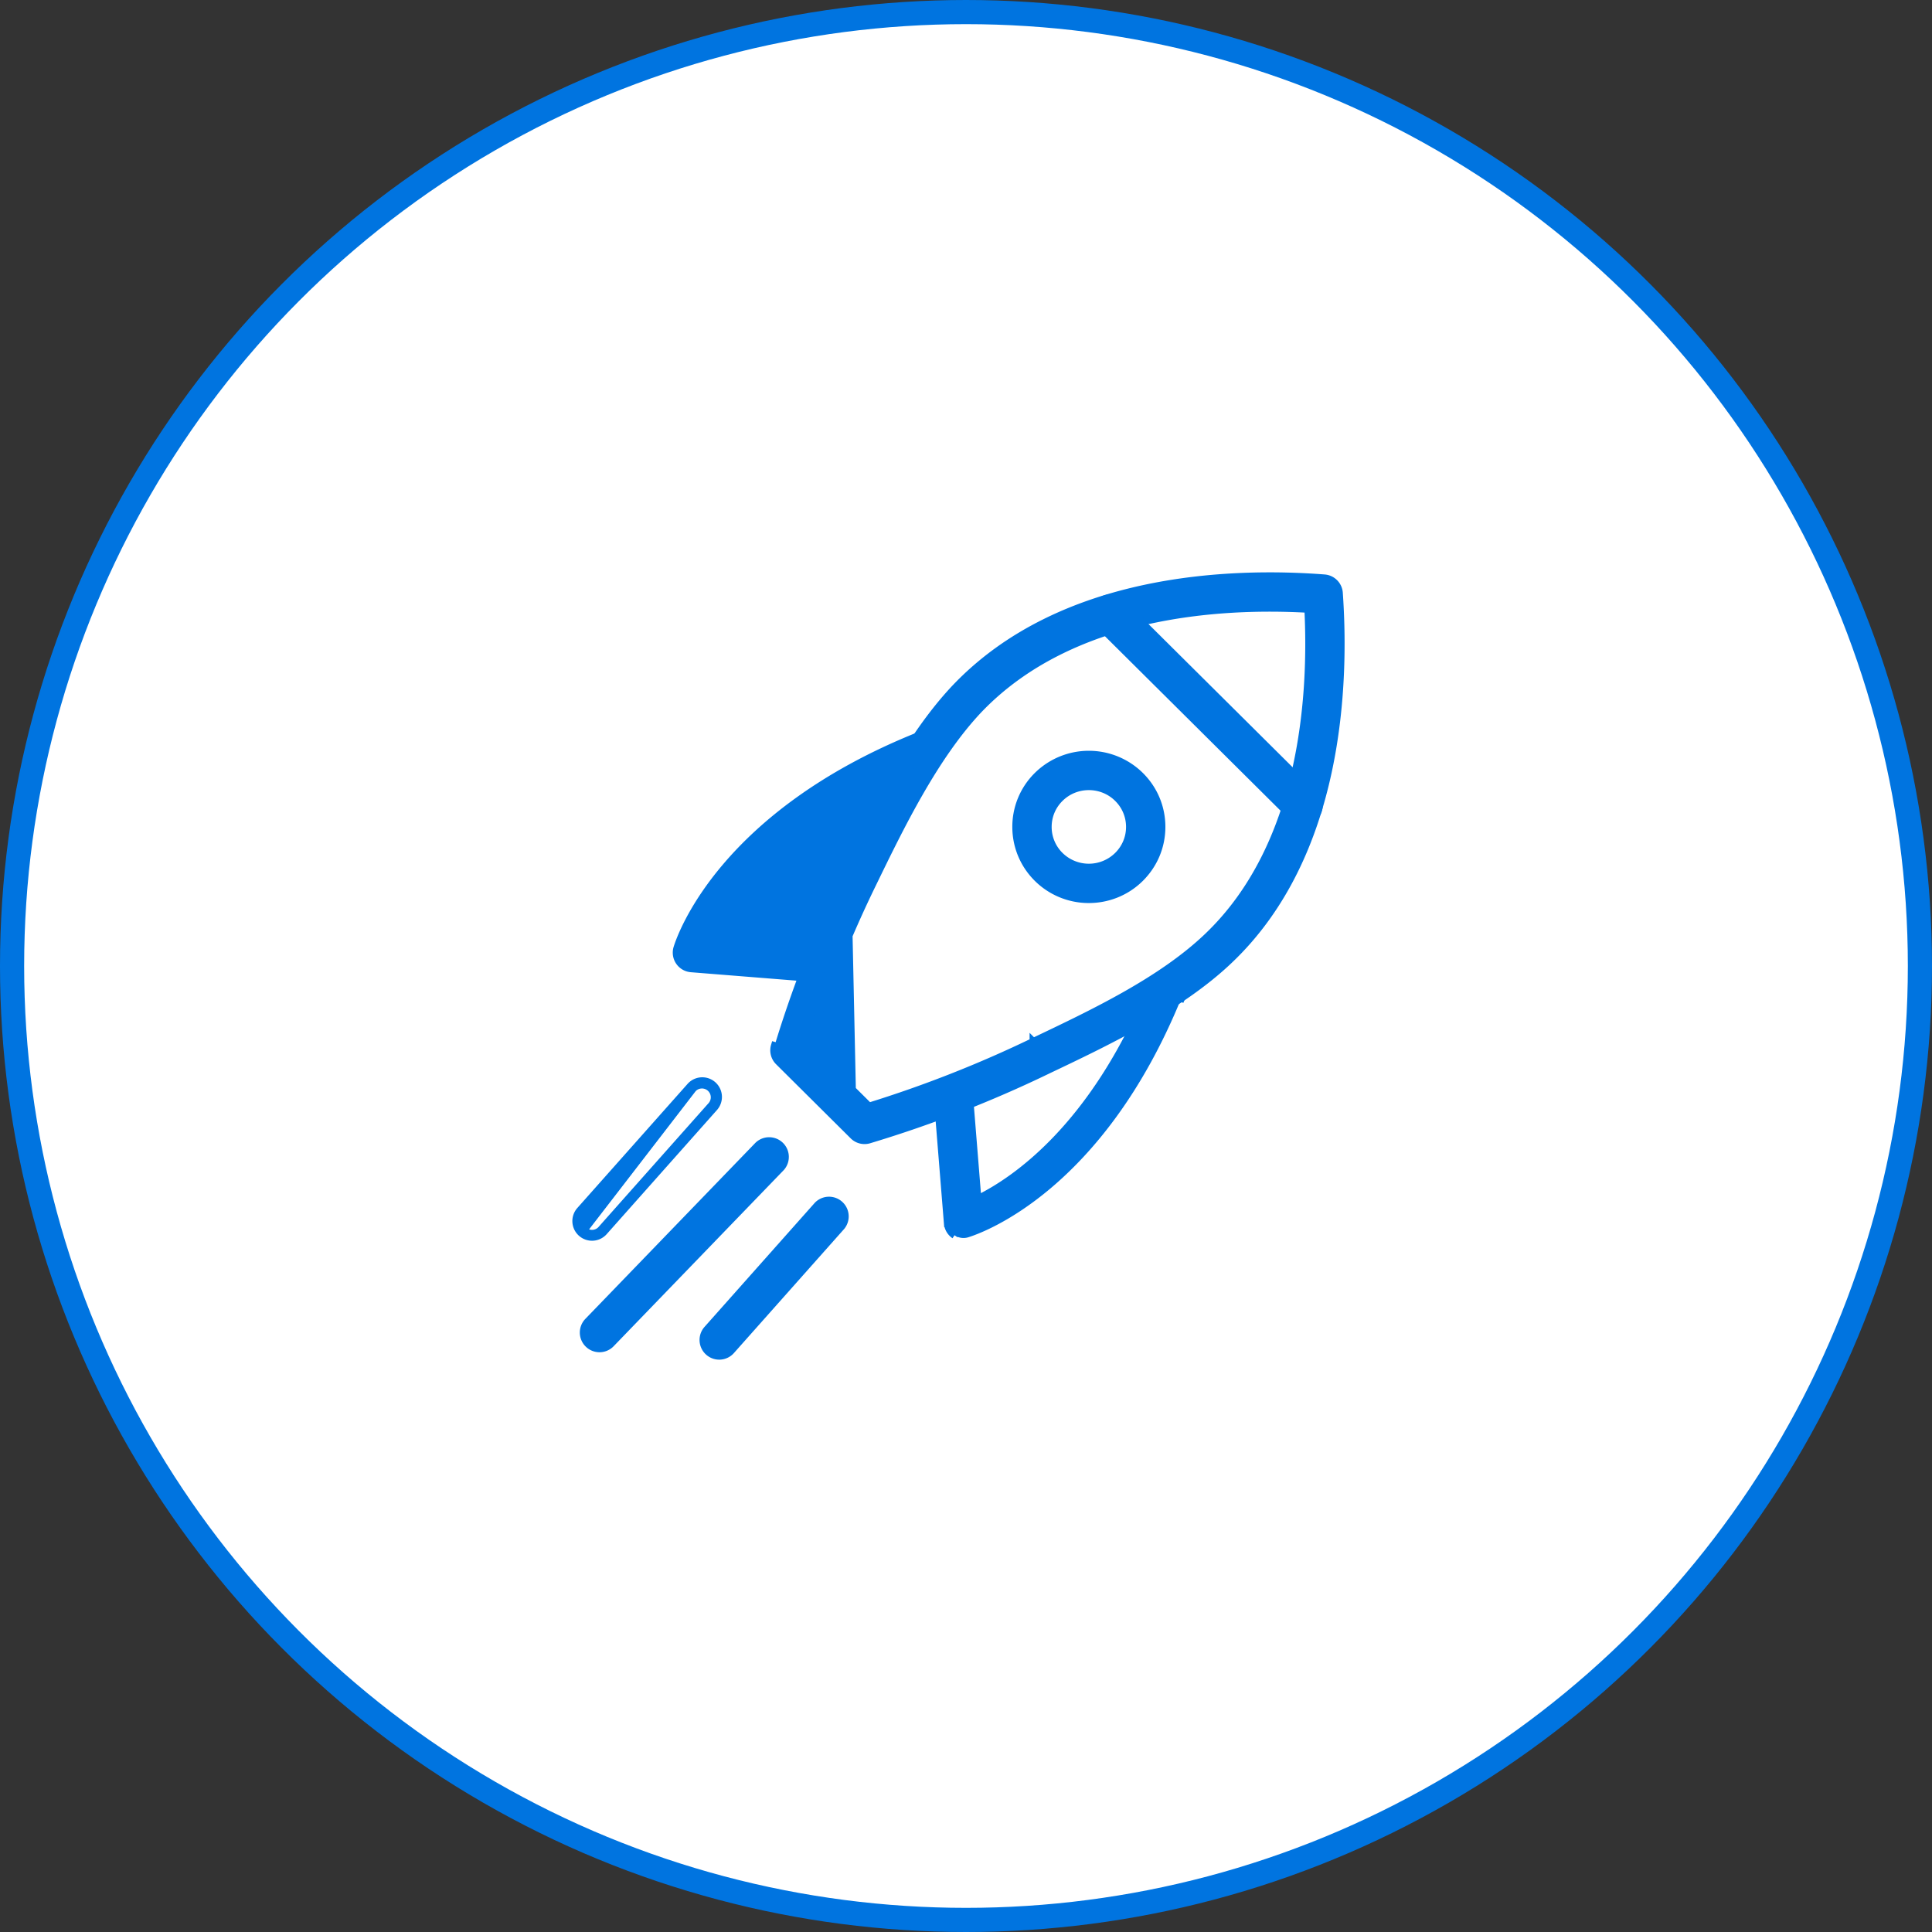 <svg width="80" height="80" fill="none" xmlns="http://www.w3.org/2000/svg">
    <rect width="100%" height="100%" fill="#333333" stroke="none"/>
    <circle cx="40" cy="40" r="39.5" fill="#fff" stroke="#0074E0"/>
    <path d="m35.33 47.03-3.088-3.068a.664.664 0 0 1-.168-.664l.143.043a49.387 49.387 0 0 1 2.878-7.302l.235 10.992zm0 0a.664.664 0 0 0 .659.166 50.189 50.189 0 0 0 7.368-2.866l.011-.006c2.42-1.15 5.456-2.592 7.52-4.552 2.303-2.18 3.51-5.038 4.108-7.82.598-2.781.59-5.495.457-7.4a.665.665 0 0 0-.612-.615c-1.904-.146-4.622-.169-7.415.424-2.792.593-5.669 1.804-7.88 4.132l-.004.004c-1.962 2.087-3.416 5.078-4.575 7.462l-.007.014.37 11.058zm7.453-3.9v.001a48.994 48.994 0 0 1-6.798 2.677l-2.522-2.506a48.276 48.276 0 0 1 2.692-6.746c1.134-2.334 2.533-5.21 4.354-7.148 3.817-4.018 9.95-4.393 13.653-4.185.091 1.823.04 4.244-.514 6.681-.57 2.497-1.666 5.003-3.674 6.904-1.908 1.81-4.699 3.139-7.19 4.323z" fill="#0074E0" stroke="#0074E0" stroke-width=".3"/>
    <path d="M42.953 36.366a3.018 3.018 0 0 0 2.133.877c.773 0 1.545-.292 2.134-.877.57-.568.886-1.323.886-2.126 0-.803-.315-1.558-.886-2.125a3.034 3.034 0 0 0-4.267 0 2.978 2.978 0 0 0-.885 2.125c0 .803.315 1.559.885 2.126zm.937-3.308c.33-.328.762-.491 1.196-.491.434 0 .868.163 1.197.491.319.316.494.736.494 1.183 0 .438-.169.85-.476 1.164l-.018.018a1.702 1.702 0 0 1-2.393 0 1.655 1.655 0 0 1-.493-1.182c0-.447.174-.867.493-1.183zM33.773 40.52h-.001l-5.153-.412a.664.664 0 0 1-.581-.86c.182-.585 1.947-5.54 9.964-8.768a.663.663 0 0 1 .747.177m-4.976 9.862 4.925-9.171m-4.925 9.171a.665.665 0 0 0 .714-.61.665.665 0 0 0-.61-.715l-4.241-.338c.748-1.504 2.964-4.759 8.827-7.13m-4.69 8.793 4.637-8.933m.339-.929a.664.664 0 0 1 .08.764m-.08-.764-.113.1.113-.1zm.08.764-.13-.073m.13.073-.13-.073m.13.073a.666.666 0 0 1-.366.305m.235-.378a.516.516 0 0 1-.288.238m.053.14.004-.001-.057-.14m.053.141-.005.002-.048-.142M39.235 50.652l-.413-5.118a.664.664 0 1 1 1.324-.107l.34 4.213c1.509-.739 4.783-2.93 7.173-8.741a.662.662 0 0 1 .345-.411.665.665 0 0 1 .913.845l-.14-.056c-3.23 7.917-8.175 9.643-8.728 9.813a.514.514 0 0 1-.664-.45l-.15.012zm0 0c.017.201.123.384.29.497m-.29-.497.29.497m0 0 .084-.124-.084.124zM45.517 25.899l7.973 7.921a.661.661 0 0 0 .94-.003.665.665 0 0 0-.004-.94l-.1.1.1-.1-7.973-7.92a.664.664 0 1 0-.936.942zM24.362 55.656a.664.664 0 0 0 .94-.016l7.044-7.293a.665.665 0 0 0-.956-.923l-7.044 7.292a.665.665 0 0 0 .016.94zM29.34 55.982a.663.663 0 0 0 .938-.055l4.565-5.138a.665.665 0 0 0-.993-.883l-4.566 5.138a.665.665 0 0 0 .056.938zM24.073 51.058a.662.662 0 0 0 .938-.056l4.565-5.138a.664.664 0 0 0-.993-.883l-4.565 5.139a.665.665 0 0 0 .055.938zm.441.018a.512.512 0 0 1-.341-.13l4.522-5.865a.515.515 0 0 1 .77.683l-4.566 5.139a.513.513 0 0 1-.385.173z" fill="#0074E0" stroke="#0074E0" stroke-width=".3"/>
</svg>
